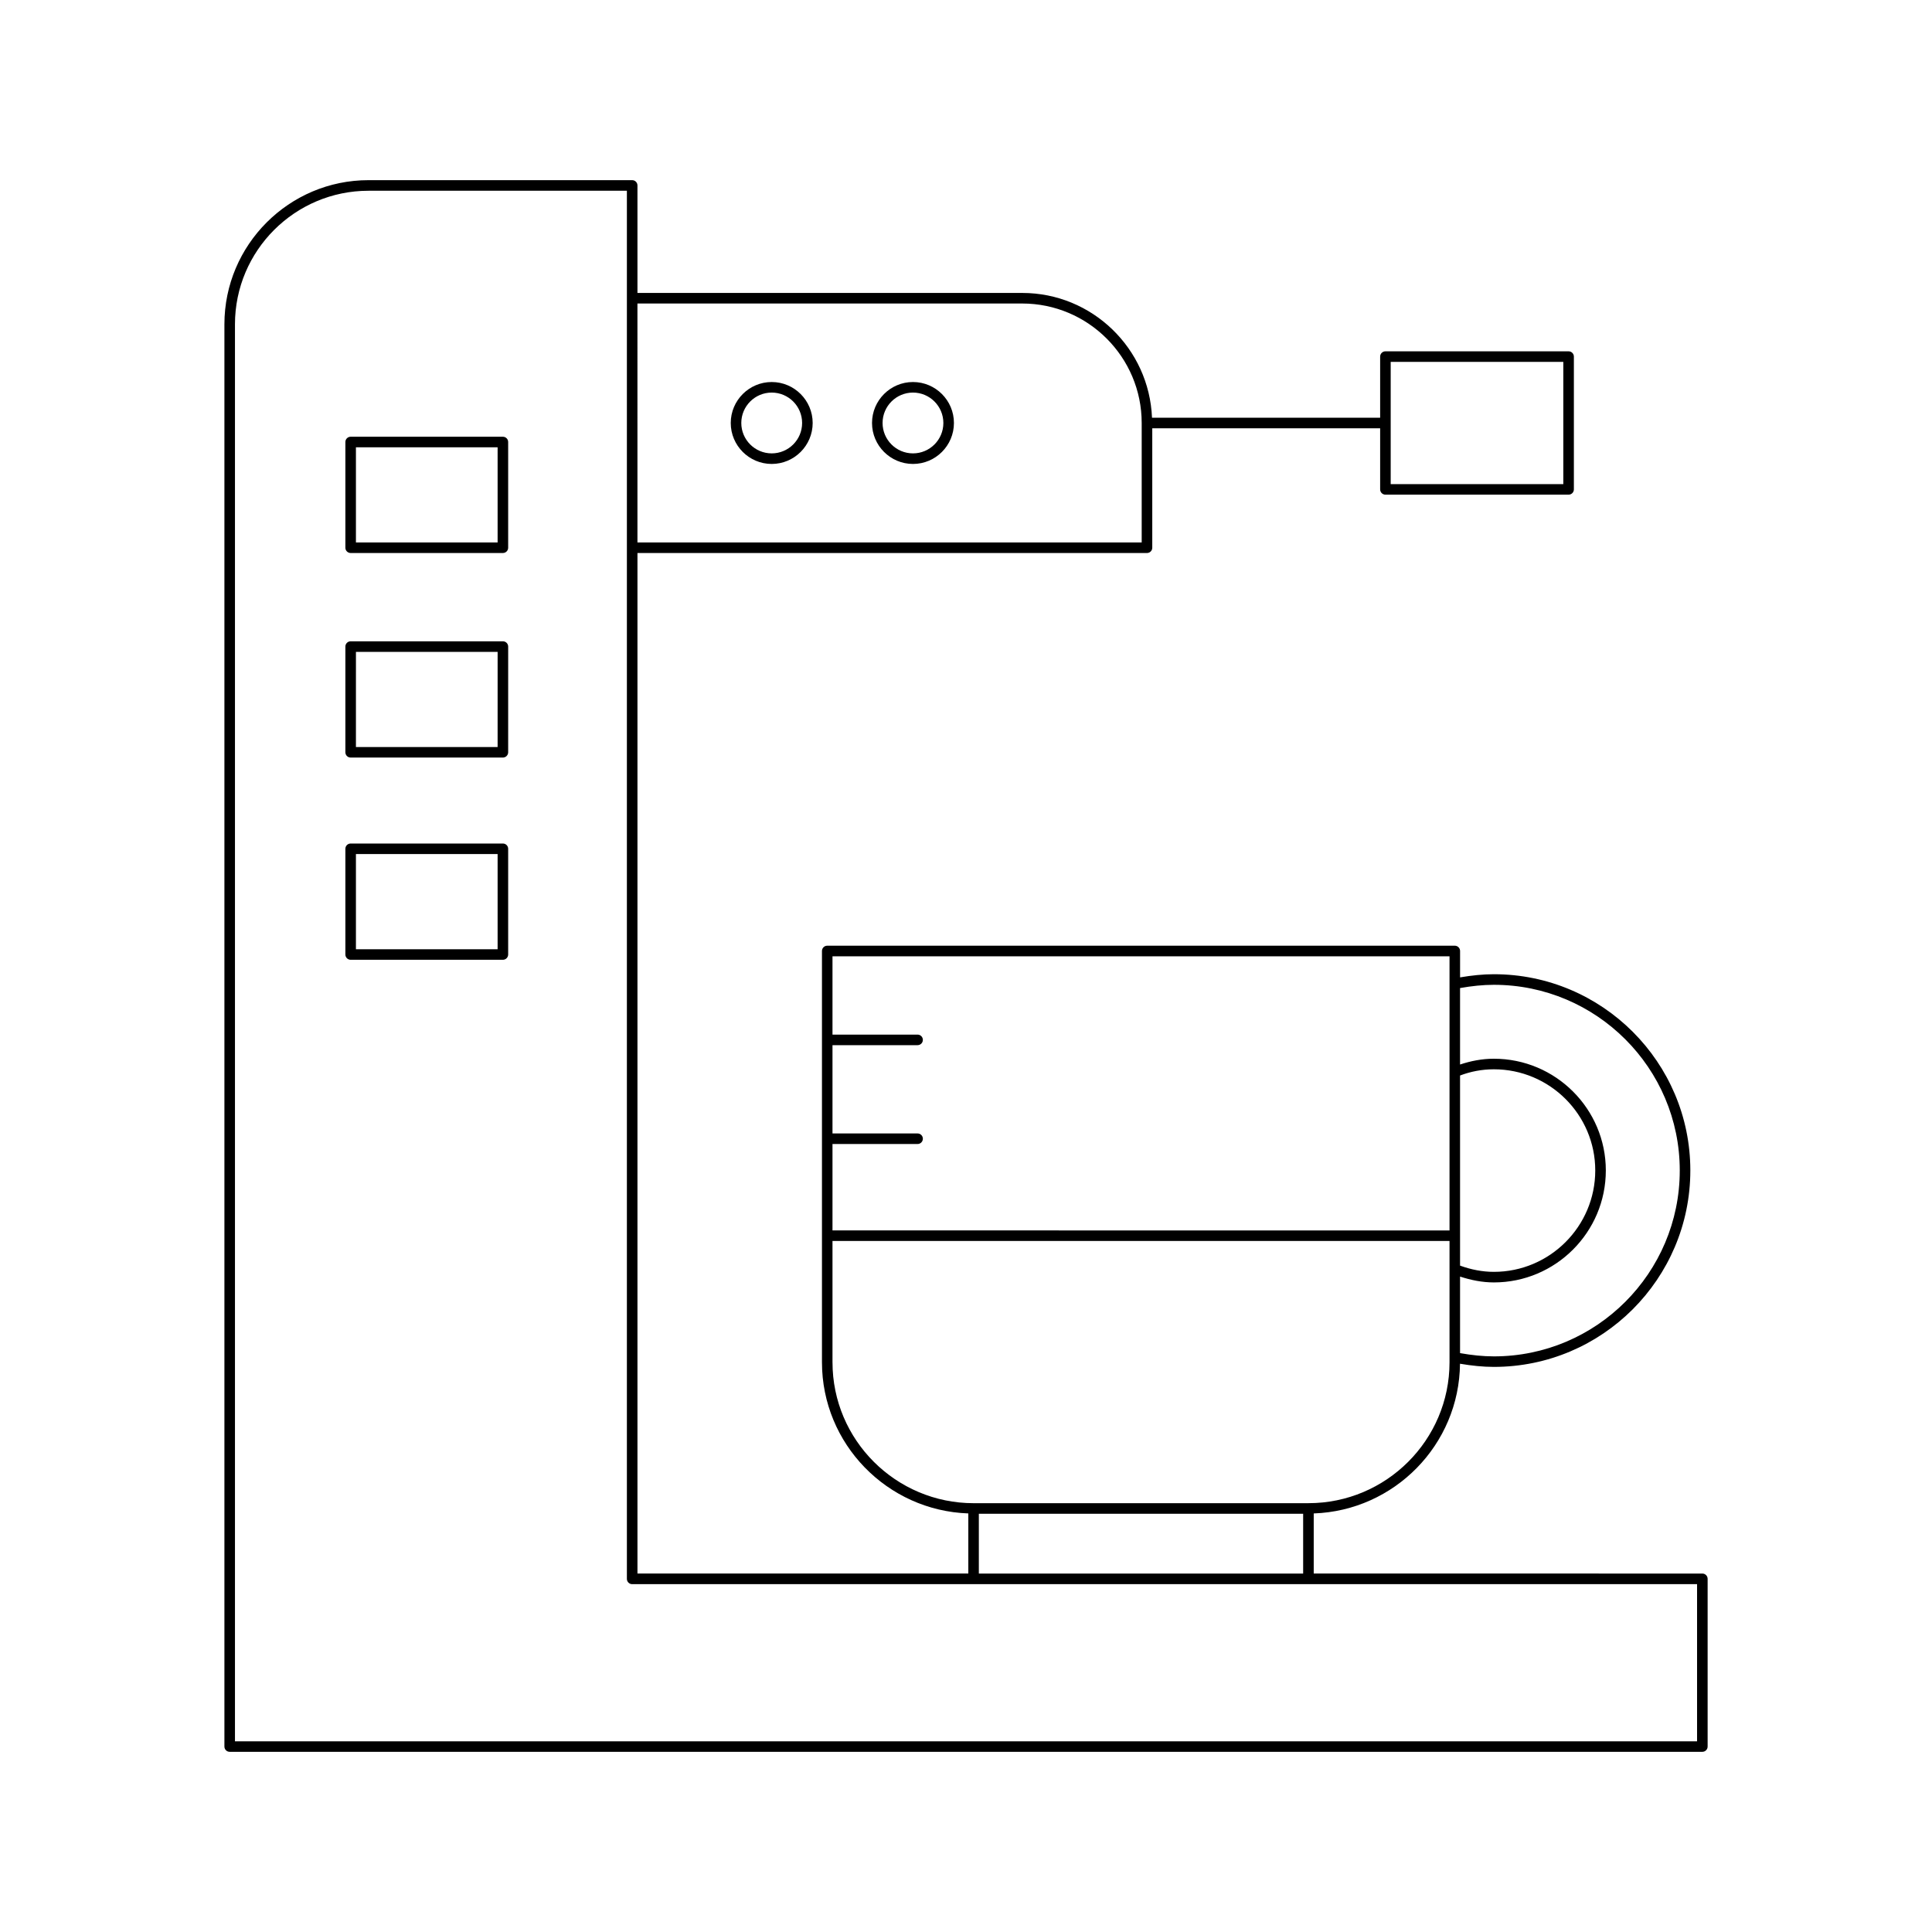 <?xml version="1.0" encoding="UTF-8"?>
<!-- Uploaded to: SVG Repo, www.svgrepo.com, Generator: SVG Repo Mixer Tools -->
<svg fill="#000000" width="800px" height="800px" version="1.1" viewBox="144 144 512 512" xmlns="http://www.w3.org/2000/svg">
 <g>
  <path d="m204.87 608.25h390.27c0.77 0 1.398-0.625 1.398-1.398v-44.445c0-0.773-0.629-1.398-1.398-1.398l-102.99-0.004v-15.926c21.375-0.742 38.559-18.199 38.766-39.676 3.051 0.52 6.07 0.84 8.98 0.84 28.707 0 52.059-23.355 52.059-52.059 0-28.676-23.355-52.004-52.059-52.004-2.906 0-5.918 0.32-8.961 0.836v-6.996c0-0.773-0.629-1.398-1.398-1.398h-166.31c-0.77 0-1.398 0.625-1.398 1.398v108.99c0 21.656 17.281 39.316 38.785 40.066v15.926l-87.68 0.004v-270.45h135.03c0.77 0 1.398-0.625 1.398-1.398v-31.66h60.391v16.195c0 0.773 0.629 1.398 1.398 1.398h48.543c0.77 0 1.398-0.625 1.398-1.398v-35.191c0-0.773-0.629-1.398-1.398-1.398h-48.543c-0.77 0-1.398 0.625-1.398 1.398v16.199l-60.461-0.004c-0.742-18.352-15.859-33.062-34.391-33.062h-101.97v-28.492c0-0.773-0.629-1.398-1.398-1.398h-69.867c-21.062 0-38.195 17.137-38.195 38.199v376.91c0 0.773 0.629 1.398 1.402 1.398zm326.06-179.23c2.777-1.047 5.766-1.645 8.961-1.645 14.816 0 26.867 12.031 26.867 26.812 0 14.816-12.055 26.867-26.867 26.867-3.074 0-6.07-0.602-8.961-1.652zm0 53.289c2.906 0.945 5.894 1.547 8.961 1.547 16.355 0 29.668-13.309 29.668-29.668 0-16.328-13.312-29.613-29.668-29.613-3.168 0-6.141 0.598-8.961 1.535v-20.262c3.051-0.543 6.066-0.863 8.961-0.863 27.164 0 49.262 22.074 49.262 49.207 0 27.16-22.098 49.262-49.262 49.262-2.894 0-5.91-0.32-8.961-0.863zm-18.383-242.41h45.746v32.395h-45.746zm-199.62-15.465h101.97c17.461 0 31.664 14.207 31.664 31.664v31.66h-133.63zm51.691 222.74h22.551c0.77 0 1.398-0.625 1.398-1.398 0-0.773-0.629-1.398-1.398-1.398h-22.551v-23.398h22.551c0.77 0 1.398-0.625 1.398-1.398 0-0.773-0.629-1.398-1.398-1.398h-22.551v-20.746h163.52v72.645l-163.52-0.008zm0 57.844v-32.148h163.52v32.148c0 20.59-16.773 37.34-37.391 37.34l-88.727 0.004c-20.621 0-37.398-16.75-37.398-37.344zm124.73 40.141v15.855h-85.945v-15.855zm-283.08-315.21c0-19.52 15.879-35.398 35.398-35.398h68.465v367.87c0 0.773 0.629 1.398 1.398 1.398h282.21v41.648h-387.47z"/>
  <path d="m348.51 245.24c-5.984 0-10.855 4.871-10.855 10.855s4.871 10.855 10.855 10.855c5.984 0 10.855-4.867 10.855-10.855 0-5.984-4.871-10.855-10.855-10.855zm0 18.91c-4.445 0-8.059-3.613-8.059-8.055 0-4.445 3.613-8.059 8.059-8.059 4.445 0 8.059 3.613 8.059 8.059 0 4.441-3.613 8.055-8.059 8.055z"/>
  <path d="m385.95 245.24c-5.984 0-10.855 4.871-10.855 10.855s4.871 10.855 10.855 10.855 10.852-4.867 10.852-10.855c0-5.984-4.863-10.855-10.852-10.855zm0 18.91c-4.445 0-8.059-3.613-8.059-8.055 0-4.445 3.613-8.059 8.059-8.059 4.438 0 8.051 3.613 8.051 8.059 0.004 4.441-3.609 8.055-8.051 8.055z"/>
  <path d="m277.27 259.74h-40.344c-0.77 0-1.398 0.625-1.398 1.398v28.016c0 0.773 0.629 1.398 1.398 1.398h40.344c0.77 0 1.398-0.625 1.398-1.398v-28.016c0.004-0.773-0.625-1.398-1.398-1.398zm-1.398 28.016h-37.547v-25.219h37.547z"/>
  <path d="m277.27 313.95h-40.344c-0.77 0-1.398 0.625-1.398 1.398v28.016c0 0.773 0.629 1.398 1.398 1.398h40.344c0.77 0 1.398-0.625 1.398-1.398l0.004-28.012c0-0.777-0.629-1.402-1.402-1.402zm-1.398 28.02h-37.547l0.004-25.219h37.547z"/>
  <path d="m277.27 367.54h-40.344c-0.77 0-1.398 0.625-1.398 1.398v28.016c0 0.773 0.629 1.398 1.398 1.398h40.344c0.77 0 1.398-0.625 1.398-1.398v-28.016c0.004-0.773-0.625-1.398-1.398-1.398zm-1.398 28.016h-37.547v-25.219h37.547z"/>
 </g>
</svg>